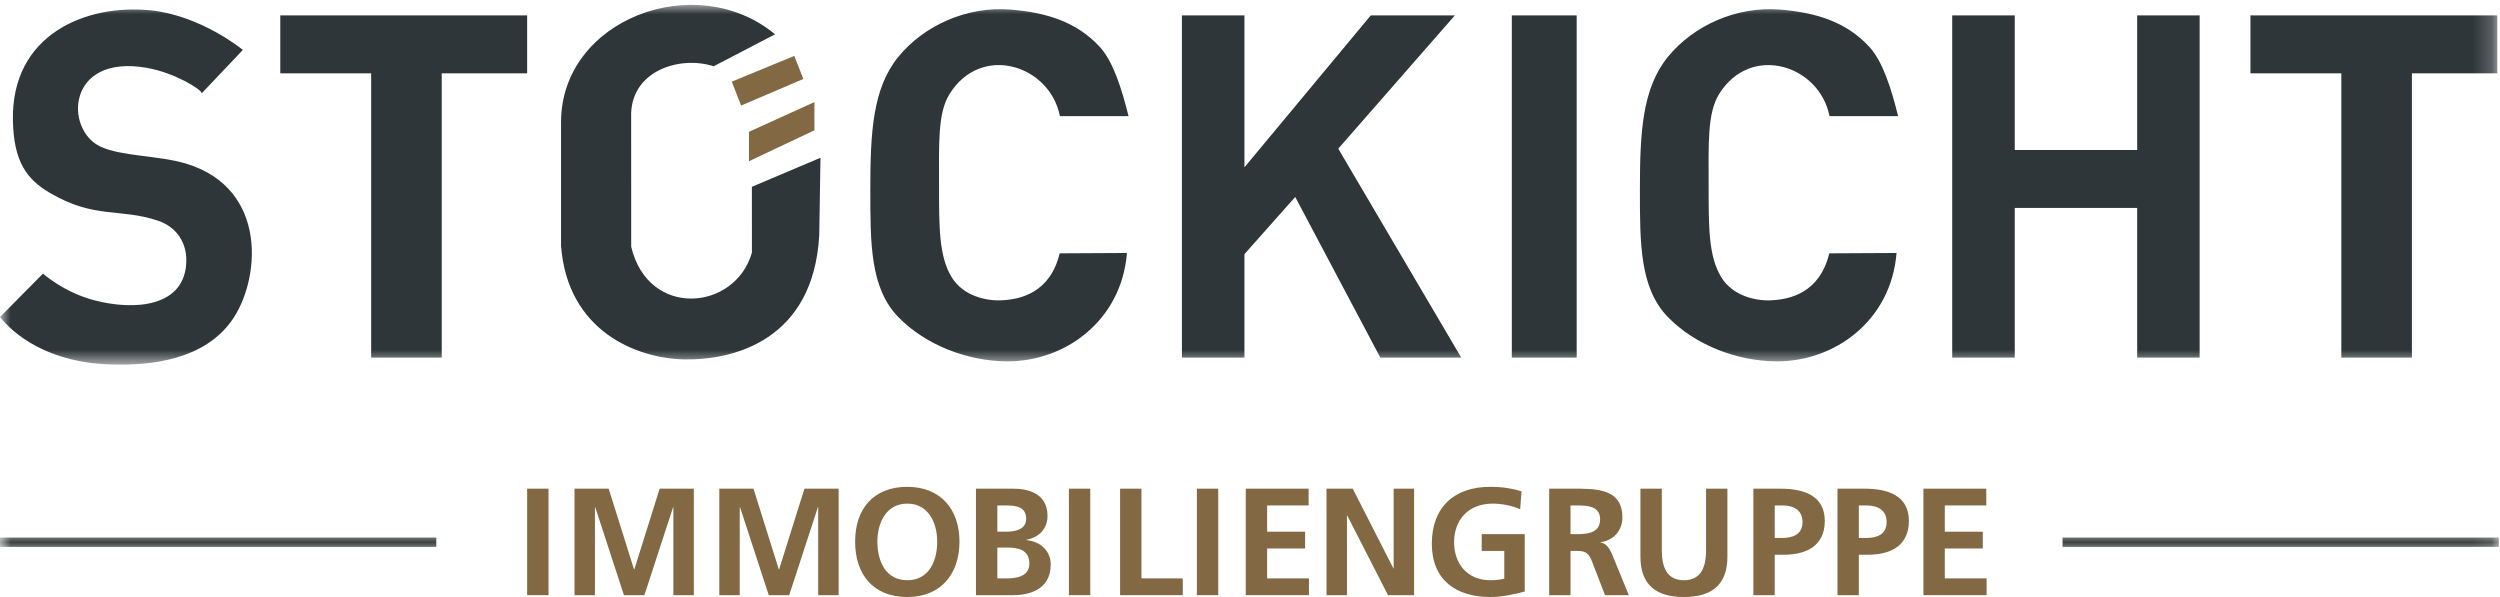 <?xml version="1.0" encoding="UTF-8"?> <svg xmlns="http://www.w3.org/2000/svg" xmlns:xlink="http://www.w3.org/1999/xlink" width="134" height="32" viewBox="0 0 134 32"><defs><polygon id="stoeckicht_logo_immogruppe_neu_kw_cmyk-a" points="0 0 133.796 0 133.796 19.286 0 19.286"></polygon><polygon id="stoeckicht_logo_immogruppe_neu_kw_cmyk-c" points="0 0 133.878 0 133.878 1 0 1"></polygon></defs><g fill="none" fill-rule="evenodd"><g transform="translate(.06 .26)"><mask id="stoeckicht_logo_immogruppe_neu_kw_cmyk-b" fill="#fff"><use xlink:href="#stoeckicht_logo_immogruppe_neu_kw_cmyk-a"></use></mask><path fill="#836943" d="M39.163,4.116 L39.663,5.397 L43.001,3.972 L42.512,2.737 L39.163,4.116 Z M40.085,6.804 L43.593,5.211 L43.594,6.722 L40.085,8.382 L40.085,6.804 L40.085,6.804 Z" mask="url(#stoeckicht_logo_immogruppe_neu_kw_cmyk-b)"></path><path fill="#2E3639" d="M-0.06,16.734 L2.244,14.406 C2.244,14.406 3.338,15.389 4.947,15.823 C7.099,16.404 9.927,16.236 9.927,13.669 C9.927,12.784 9.443,11.92 8.417,11.572 C6.384,10.884 5.026,11.493 2.617,10.081 C1.363,9.346 0.681,8.4 0.632,6.222 C0.525,1.56 4.586,-0.06 8.023,0.295 C10.729,0.575 12.958,2.415 12.958,2.415 L10.757,4.737 C10.728,4.53 9.305,3.637 7.794,3.374 C3.505,2.626 3.385,6.695 5.328,7.6 C6.464,8.129 8.437,8.063 9.921,8.512 C14.366,9.859 13.898,14.832 12.324,16.976 C10.883,18.938 8.22,19.391 5.644,19.267 C3,19.14 1.03,18.078 -0.06,16.734 Z M19.834,18.906 L19.834,3.669 L14.963,3.669 L14.963,0.564 L28.195,0.564 L28.195,3.669 L23.617,3.669 L23.617,18.906 L19.834,18.906 Z M41.484,1.579 L38.19,3.293 C36.448,2.719 33.848,3.478 33.77,5.81 L33.772,12.963 C34.688,16.829 39.349,16.406 40.243,13.282 L40.241,9.753 L43.918,8.196 L43.851,12.355 C43.535,17.966 39.283,19.046 36.637,19.004 C34.069,18.963 30.353,17.488 30.012,12.91 L30.012,6.29 C30.012,0.772 37.235,-1.941 41.484,1.579 Z M56.739,13.319 L60.345,13.3 C60.047,16.955 57.003,19.13 53.904,19.109 C51.803,19.096 49.546,18.238 48.08,16.724 C46.581,15.174 46.589,12.782 46.589,9.9 C46.589,6.846 46.713,4.475 48.092,2.785 C49.468,1.098 51.786,0.065 54.097,0.253 C56.052,0.411 57.65,0.918 58.879,2.243 C59.607,3.028 60.063,4.495 60.429,5.964 L56.751,5.965 C56.212,3.218 52.524,2.051 50.83,4.787 C50.197,5.809 50.273,7.457 50.273,9.653 C50.273,11.9 50.26,13.488 50.958,14.611 C51.57,15.596 52.776,15.876 53.618,15.837 C54.629,15.791 56.224,15.445 56.739,13.319 Z M63.291,18.906 L63.291,0.564 L66.642,0.564 L66.642,8.708 L73.415,0.564 L77.922,0.564 L71.671,7.709 L78.262,18.906 L73.925,18.906 L69.364,10.297 L66.642,13.363 L66.642,18.906 L63.291,18.906 Z M80.974,18.906 L84.45,18.906 L84.45,0.564 L80.974,0.564 L80.974,18.906 Z M97.989,13.319 L101.595,13.3 C101.297,16.955 98.253,19.13 95.154,19.109 C93.053,19.096 90.796,18.238 89.33,16.724 C87.831,15.174 87.839,12.782 87.839,9.9 C87.839,6.846 87.963,4.475 89.342,2.785 C90.718,1.098 93.036,0.065 95.347,0.253 C97.302,0.411 98.9,0.918 100.129,2.243 C100.857,3.028 101.313,4.495 101.679,5.964 L98.002,5.965 C97.462,3.218 93.774,2.051 92.08,4.787 C91.447,5.809 91.523,7.457 91.523,9.653 C91.523,11.9 91.51,13.488 92.208,14.611 C92.82,15.596 94.026,15.876 94.868,15.837 C95.879,15.791 97.474,15.445 97.989,13.319 Z M104.579,18.906 L104.579,0.564 L107.931,0.564 L107.931,7.781 L114.493,7.781 L114.493,0.564 L117.841,0.564 L117.841,18.906 L114.493,18.906 L114.493,10.886 L107.931,10.886 L107.931,18.906 L104.579,18.906 Z M125.435,18.906 L125.435,3.669 L120.564,3.669 L120.564,0.564 L133.796,0.564 L133.796,3.669 L129.218,3.669 L129.218,18.906 L125.435,18.906 L125.435,18.906 Z" mask="url(#stoeckicht_logo_immogruppe_neu_kw_cmyk-b)"></path></g><polygon fill="#836943" points="28.255 31.901 29.4 31.901 29.4 26.193 28.255 26.193"></polygon><polyline fill="#836943" points="30.794 26.193 32.625 26.193 33.983 30.519 34 30.519 35.357 26.193 37.189 26.193 37.189 31.901 36.093 31.901 36.093 27.19 36.077 27.19 34.539 31.901 33.443 31.901 31.906 27.19 31.889 27.207 31.889 31.901 30.794 31.901 30.794 26.193"></polyline><polyline fill="#836943" points="38.555 26.193 40.387 26.193 41.744 30.519 41.761 30.519 43.118 26.193 44.95 26.193 44.95 31.901 43.855 31.901 43.855 27.19 43.838 27.19 42.3 31.901 41.205 31.901 39.667 27.19 39.65 27.207 39.65 31.901 38.555 31.901 38.555 26.193"></polyline><path fill="#836943" d="M48.631 31.1C49.8 31.1 50.234 30.061 50.234 29.031 50.234 28.025 49.768 26.994 48.631 26.994 47.494 26.994 47.028 28.025 47.028 29.031 47.028 30.061 47.461 31.1 48.631 31.1zM48.631 26.094C50.422 26.094 51.428 27.305 51.428 29.031 51.428 30.756 50.438 32 48.631 32 46.799 32 45.834 30.781 45.834 29.031 45.834 27.28 46.815 26.094 48.631 26.094L48.631 26.094zM53.457 31.002L53.997 31.002C54.528 31.002 55.174 30.871 55.174 30.209 55.174 29.465 54.569 29.35 53.997 29.35L53.457 29.35 53.457 31.002zM53.457 28.499L53.923 28.499C54.406 28.499 55.003 28.393 55.003 27.804 55.003 27.141 54.422 27.092 53.899 27.092L53.457 27.092 53.457 28.499zM52.312 26.193L54.308 26.193C55.043 26.193 56.147 26.405 56.147 27.656 56.147 28.336 55.689 28.811 55.011 28.933L55.011 28.949C55.788 29.022 56.319 29.546 56.319 30.25 56.319 31.689 55.027 31.901 54.308 31.901L52.312 31.901 52.312 26.193 52.312 26.193z"></path><polygon fill="#836943" points="57.294 31.901 58.439 31.901 58.439 26.193 57.294 26.193"></polygon><polyline fill="#836943" points="60.037 26.193 61.182 26.193 61.182 31.002 63.398 31.002 63.398 31.901 60.037 31.901 60.037 26.193"></polyline><polygon fill="#836943" points="64.153 31.901 65.298 31.901 65.298 26.193 64.153 26.193"></polygon><polyline fill="#836943" points="66.772 26.193 70.142 26.193 70.142 27.092 67.918 27.092 67.918 28.499 69.954 28.499 69.954 29.398 67.918 29.398 67.918 31.002 70.159 31.002 70.159 31.901 66.772 31.901 66.772 26.193"></polyline><polyline fill="#836943" points="71.101 26.193 72.507 26.193 74.683 30.462 74.7 30.462 74.7 26.193 75.795 26.193 75.795 31.901 74.397 31.901 72.213 27.633 72.197 27.633 72.197 31.901 71.101 31.901 71.101 26.193"></polyline><path fill="#836943" d="M81.481 27.297C81.039 27.092 80.466 26.994 80.008 26.994 78.675 26.994 77.939 27.894 77.939 29.063 77.939 30.225 78.659 31.1 79.878 31.1 80.189 31.1 80.434 31.066 80.63 31.018L80.63 29.529 79.419 29.529 79.419 28.63 81.726 28.63 81.726 31.705C81.121 31.869 80.491 32 79.878 32 78.029 32 76.746 31.075 76.746 29.144 76.746 27.19 77.939 26.094 79.878 26.094 80.54 26.094 81.064 26.185 81.554 26.332L81.481 27.297M84.18 28.63L84.557 28.63C85.121 28.63 85.767 28.549 85.767 27.836 85.767 27.149 85.129 27.092 84.557 27.092L84.18 27.092 84.18 28.63zM83.036 26.193L84.271 26.193C85.498 26.193 86.961 26.152 86.961 27.738 86.961 28.409 86.511 28.965 85.784 29.063L85.784 29.08C86.094 29.103 86.274 29.415 86.389 29.668L87.305 31.901 86.029 31.901 85.342 30.119C85.178 29.693 85.031 29.529 84.548 29.529L84.18 29.529 84.18 31.901 83.036 31.901 83.036 26.193 83.036 26.193zM87.927 26.193L89.073 26.193 89.073 29.488C89.073 30.462 89.383 31.1 90.258 31.1 91.134 31.1 91.445 30.462 91.445 29.488L91.445 26.193 92.589 26.193 92.589 29.84C92.589 31.369 91.722 32 90.258 32 88.794 32 87.927 31.369 87.927 29.84L87.927 26.193M95.126 28.834L95.527 28.834C96.099 28.834 96.615 28.646 96.615 27.984 96.615 27.321 96.116 27.092 95.527 27.092L95.126 27.092 95.126 28.834zM93.981 26.193L95.428 26.193C96.671 26.193 97.808 26.553 97.808 27.918 97.808 29.252 96.836 29.734 95.609 29.734L95.126 29.734 95.126 31.901 93.981 31.901 93.981 26.193 93.981 26.193zM99.633 28.834L100.035 28.834C100.607 28.834 101.123 28.646 101.123 27.984 101.123 27.321 100.624 27.092 100.035 27.092L99.633 27.092 99.633 28.834zM98.489 26.193L99.936 26.193C101.179 26.193 102.316 26.553 102.316 27.918 102.316 29.252 101.343 29.734 100.117 29.734L99.633 29.734 99.633 31.901 98.489 31.901 98.489 26.193 98.489 26.193z"></path><polyline fill="#836943" points="103.095 26.193 106.465 26.193 106.465 27.092 104.241 27.092 104.241 28.499 106.277 28.499 106.277 29.398 104.241 29.398 104.241 31.002 106.482 31.002 106.482 31.901 103.095 31.901 103.095 26.193"></polyline><line x1="133.938" x2="110.552" y1="29.063" y2="29.063" fill="#2E3639"></line><g transform="translate(.06 28.563)"><mask id="stoeckicht_logo_immogruppe_neu_kw_cmyk-d" fill="#fff"><use xlink:href="#stoeckicht_logo_immogruppe_neu_kw_cmyk-c"></use></mask><line x1="133.878" x2="110.492" y1=".5" y2=".5" stroke="#3E4443" stroke-width=".5" mask="url(#stoeckicht_logo_immogruppe_neu_kw_cmyk-d)"></line><line x1="23.326" x2="-.06" y1=".5" y2=".5" fill="#2E3639" mask="url(#stoeckicht_logo_immogruppe_neu_kw_cmyk-d)"></line><line x1="23.326" x2="-.06" y1=".5" y2=".5" stroke="#3E4443" stroke-width=".5" mask="url(#stoeckicht_logo_immogruppe_neu_kw_cmyk-d)"></line></g></g></svg> 